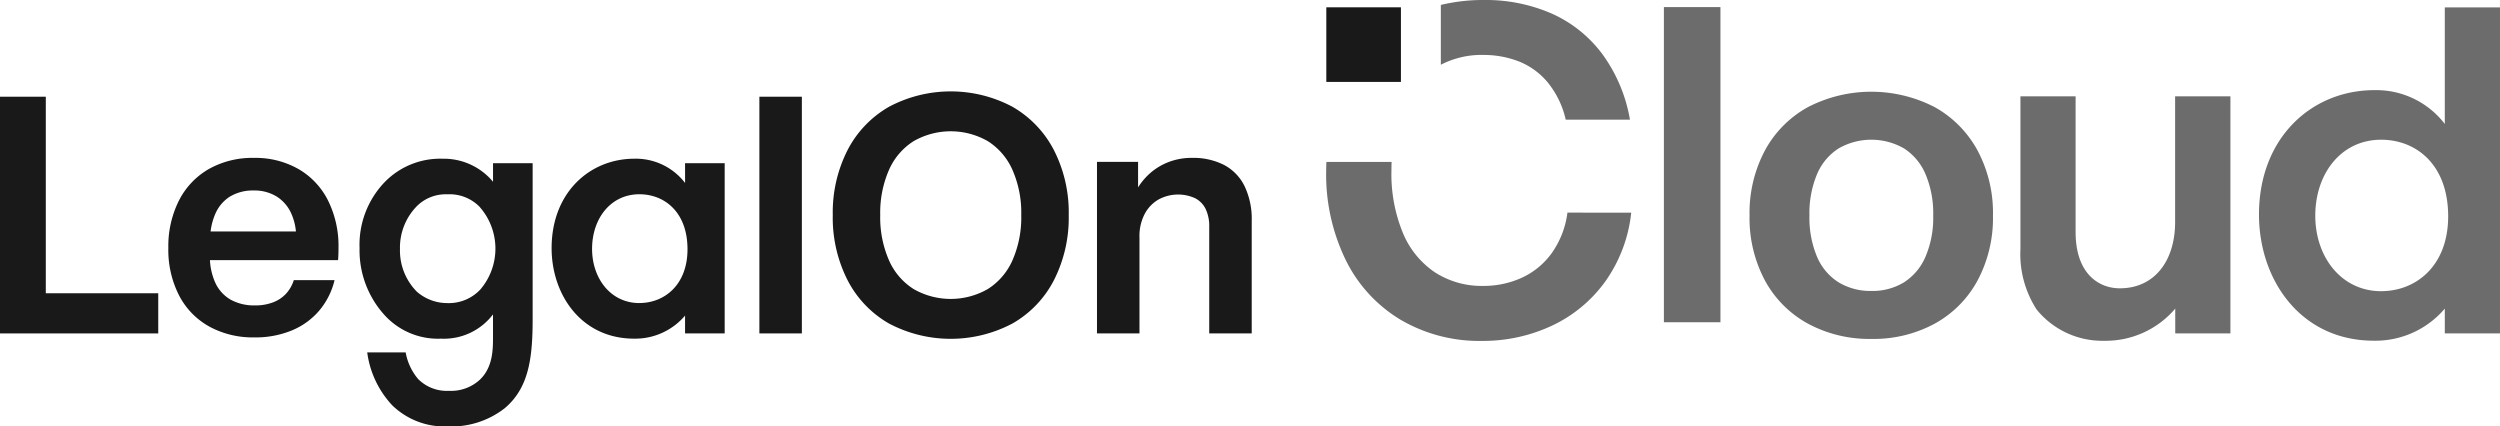 <svg id="グループ_2260" data-name="グループ 2260" xmlns="http://www.w3.org/2000/svg" xmlns:xlink="http://www.w3.org/1999/xlink" width="247.13" height="42.152" viewBox="0 0 247.13 42.152">
  <defs>
    <clipPath id="clip-path">
      <rect id="長方形_1297" data-name="長方形 1297" width="247.13" height="42.152" fill="none"/>
    </clipPath>
  </defs>
  <rect id="長方形_1294" data-name="長方形 1294" width="5.59" height="31.154" transform="translate(164.479 0.701)" fill="#6c6c6c"/>
  <g id="グループ_2165" data-name="グループ 2165" transform="translate(0 0)">
    <g id="グループ_2164" data-name="グループ 2164" transform="translate(0 0)" clip-path="url(#clip-path)">
      <path id="パス_1757" data-name="パス 1757" d="M510.29,50.555a12.769,12.769,0,0,1-6.263-1.505,10.621,10.621,0,0,1-4.256-4.267,13.106,13.106,0,0,1-1.522-6.428,13.138,13.138,0,0,1,1.522-6.434,10.69,10.69,0,0,1,4.257-4.284,13.66,13.66,0,0,1,12.511,0,10.764,10.764,0,0,1,4.244,4.284,13.089,13.089,0,0,1,1.528,6.434,13.113,13.113,0,0,1-1.522,6.423,10.632,10.632,0,0,1-4.244,4.273,12.709,12.709,0,0,1-6.254,1.505m0-4.742a5.984,5.984,0,0,0,3.21-.843,5.616,5.616,0,0,0,2.133-2.524,9.758,9.758,0,0,0,.769-4.08,9.918,9.918,0,0,0-.764-4.108,5.632,5.632,0,0,0-2.133-2.541,6.5,6.5,0,0,0-6.451.006,5.579,5.579,0,0,0-2.133,2.541,10.013,10.013,0,0,0-.753,4.1,9.912,9.912,0,0,0,.753,4.075,5.511,5.511,0,0,0,2.133,2.524,6.056,6.056,0,0,0,3.236.849" transform="translate(-325.302 -17.053)" fill="#6c6c6c"/>
      <path id="パス_1758" data-name="パス 1758" d="M661.7,13.623a8.544,8.544,0,0,0-6.958-3.342c-6.179,0-11.41,4.677-11.41,12.3,0,6.458,4.119,12.468,11.354,12.468a9,9,0,0,0,7.015-3.173v2.45h5.454V2.1H661.7Zm-6.29,16.531c-3.952,0-6.513-3.4-6.513-7.458,0-4.175,2.561-7.514,6.513-7.514,3.45,0,6.623,2.448,6.623,7.57,0,4.9-3.173,7.4-6.623,7.4" transform="translate(-420.027 -1.37)" fill="#6c6c6c"/>
      <path id="パス_1759" data-name="パス 1759" d="M583.68,51.6A8.352,8.352,0,0,1,577,48.509a10.071,10.071,0,0,1-1.6-5.975v-15.1h5.454V40.854c0,4.13,2.3,5.56,4.367,5.56,3.446,0,5.47-2.724,5.47-6.561V27.438h5.466V50.872h-5.454v-2.45A9.02,9.02,0,0,1,583.68,51.6" transform="translate(-375.676 -17.914)" fill="#6c6c6c"/>
      <path id="パス_1760" data-name="パス 1760" d="M401.528,51.116a8.828,8.828,0,0,1-1.579,4.041,7.5,7.5,0,0,1-2.977,2.417,9.089,9.089,0,0,1-3.752.787,8.538,8.538,0,0,1-4.782-1.336,8.7,8.7,0,0,1-3.175-3.9,15.3,15.3,0,0,1-1.132-6.191c0-.281.006-.557.016-.829H377.7c-.009.275-.02.548-.02.829a19.3,19.3,0,0,0,1.964,8.93,14.118,14.118,0,0,0,5.456,5.88,15.38,15.38,0,0,0,7.951,2.054,16.094,16.094,0,0,0,6.921-1.494,13.6,13.6,0,0,0,5.28-4.358,14.3,14.3,0,0,0,2.581-6.825Z" transform="translate(-246.584 -30.098)" fill="#6c6c6c"/>
      <path id="パス_1761" data-name="パス 1761" d="M414.493,5.433a9.562,9.562,0,0,1,3.594.656,7.133,7.133,0,0,1,2.835,2.088,8.983,8.983,0,0,1,1.754,3.65h6.35a15.392,15.392,0,0,0-2.745-6.5,12.651,12.651,0,0,0-5-3.99A16.315,16.315,0,0,0,414.561,0a17.794,17.794,0,0,0-4.23.488V6.4a8.75,8.75,0,0,1,4.162-.971" transform="translate(-267.901 0)" fill="#6c6c6c"/>
      <rect id="長方形_1295" data-name="長方形 1295" width="7.375" height="7.375" transform="translate(131.109 0.723)" fill="#191919"/>
      <path id="パス_1762" data-name="パス 1762" d="M15.643,46.972H4.527V27.542H0v23.4H15.643Z" transform="translate(0 -17.982)" fill="#191919"/>
      <path id="パス_1763" data-name="パス 1763" d="M51.974,61.632a9,9,0,0,0,4.465,1.076,9.419,9.419,0,0,0,3.713-.694,7.129,7.129,0,0,0,2.712-1.972,7.327,7.327,0,0,0,1.5-2.994H60.335a3.549,3.549,0,0,1-.77,1.343,3.367,3.367,0,0,1-1.29.855,4.9,4.9,0,0,1-1.779.3,4.812,4.812,0,0,1-2.4-.566,3.71,3.71,0,0,1-1.54-1.718,6.172,6.172,0,0,1-.51-2.193H64.712q.026-.353.034-.662c.005-.2.008-.4.008-.587a10.1,10.1,0,0,0-1.007-4.588,7.441,7.441,0,0,0-2.9-3.138,8.557,8.557,0,0,0-4.46-1.13,8.753,8.753,0,0,0-4.453,1.1,7.5,7.5,0,0,0-2.958,3.126,10.039,10.039,0,0,0-1.043,4.667,9.88,9.88,0,0,0,1.06,4.7,7.4,7.4,0,0,0,2.986,3.077m2.088-12.87a4.35,4.35,0,0,1,2.279-.579,4.207,4.207,0,0,1,2.3.6,3.813,3.813,0,0,1,1.438,1.675,5.585,5.585,0,0,1,.461,1.779H52.109a6.191,6.191,0,0,1,.453-1.713,3.808,3.808,0,0,1,1.5-1.766" transform="translate(-31.292 -29.355)" fill="#191919"/>
      <path id="パス_1764" data-name="パス 1764" d="M110.474,62.99a6.094,6.094,0,0,0,5.116-2.4v2.2c0,1.239,0,3-1.279,4.237a4.2,4.2,0,0,1-3.077,1.119,4,4,0,0,1-3.038-1.159,5.571,5.571,0,0,1-1.239-2.638h-3.8a9.468,9.468,0,0,0,2.479,5.236,7.434,7.434,0,0,0,5.516,2.078,8.55,8.55,0,0,0,5.6-1.8c2.317-1.958,2.757-4.8,2.757-8.753V45.642h-3.916V47.48a6.334,6.334,0,0,0-5-2.278,7.654,7.654,0,0,0-5.717,2.319,8.942,8.942,0,0,0-2.477,6.515,9.511,9.511,0,0,0,2.518,6.675,7.135,7.135,0,0,0,5.556,2.278m-2.358-13.15a4.05,4.05,0,0,1,2.958-1.119,4.158,4.158,0,0,1,3.157,1.2,6.227,6.227,0,0,1,.121,8.195,4.266,4.266,0,0,1-3.278,1.359,4.586,4.586,0,0,1-3-1.119,5.775,5.775,0,0,1-1.679-4.237,5.849,5.849,0,0,1,1.719-4.277" transform="translate(-66.856 -29.512)" fill="#191919"/>
      <path id="パス_1765" data-name="パス 1765" d="M170.292,47.6a6.135,6.135,0,0,0-5-2.4c-4.437,0-8.194,3.358-8.194,8.834,0,4.637,2.958,8.954,8.154,8.954a6.463,6.463,0,0,0,5.037-2.278V62.47h3.917V45.642h-3.917Zm-4.517,11.871c-2.838,0-4.677-2.438-4.677-5.356,0-3,1.839-5.4,4.677-5.4,2.478,0,4.756,1.758,4.756,5.436,0,3.517-2.278,5.316-4.756,5.316" transform="translate(-102.57 -29.512)" fill="#191919"/>
      <rect id="長方形_1296" data-name="長方形 1296" width="4.198" height="23.398" transform="translate(75.067 9.56)" fill="#191919"/>
      <path id="パス_1766" data-name="パス 1766" d="M254.942,27.551a13.011,13.011,0,0,0-12.217,0,10.458,10.458,0,0,0-4.1,4.294,13.58,13.58,0,0,0-1.454,6.408,13.62,13.62,0,0,0,1.454,6.42,10.431,10.431,0,0,0,4.092,4.294,13.055,13.055,0,0,0,12.225,0,10.417,10.417,0,0,0,4.1-4.294,13.621,13.621,0,0,0,1.454-6.42,13.548,13.548,0,0,0-1.458-6.408,10.481,10.481,0,0,0-4.1-4.294m0,15.167a6.421,6.421,0,0,1-2.441,2.847,7.371,7.371,0,0,1-7.336,0,6.4,6.4,0,0,1-2.436-2.847,10.589,10.589,0,0,1-.863-4.465,10.568,10.568,0,0,1,.863-4.457,6.4,6.4,0,0,1,2.436-2.847,7.378,7.378,0,0,1,7.34,0,6.429,6.429,0,0,1,2.436,2.847,10.524,10.524,0,0,1,.866,4.457,10.546,10.546,0,0,1-.866,4.465" transform="translate(-154.85 -16.993)" fill="#191919"/>
      <path id="パス_1767" data-name="パス 1767" d="M326.983,47.748a4.7,4.7,0,0,0-2.029-2.091,6.7,6.7,0,0,0-3.16-.694,6.3,6.3,0,0,0-2.563.513,6.05,6.05,0,0,0-2.013,1.421,6.5,6.5,0,0,0-.756.983V45.357H312.4V62.314h4.2V52.808a4.675,4.675,0,0,1,.543-2.353,3.539,3.539,0,0,1,1.4-1.409,4.06,4.06,0,0,1,3.537-.106A2.365,2.365,0,0,1,323.135,50a3.913,3.913,0,0,1,.361,1.779V62.314h4.2V51.182a7.516,7.516,0,0,0-.711-3.434" transform="translate(-203.961 -29.356)" fill="#191919"/>
    </g>
  </g>
</svg>
